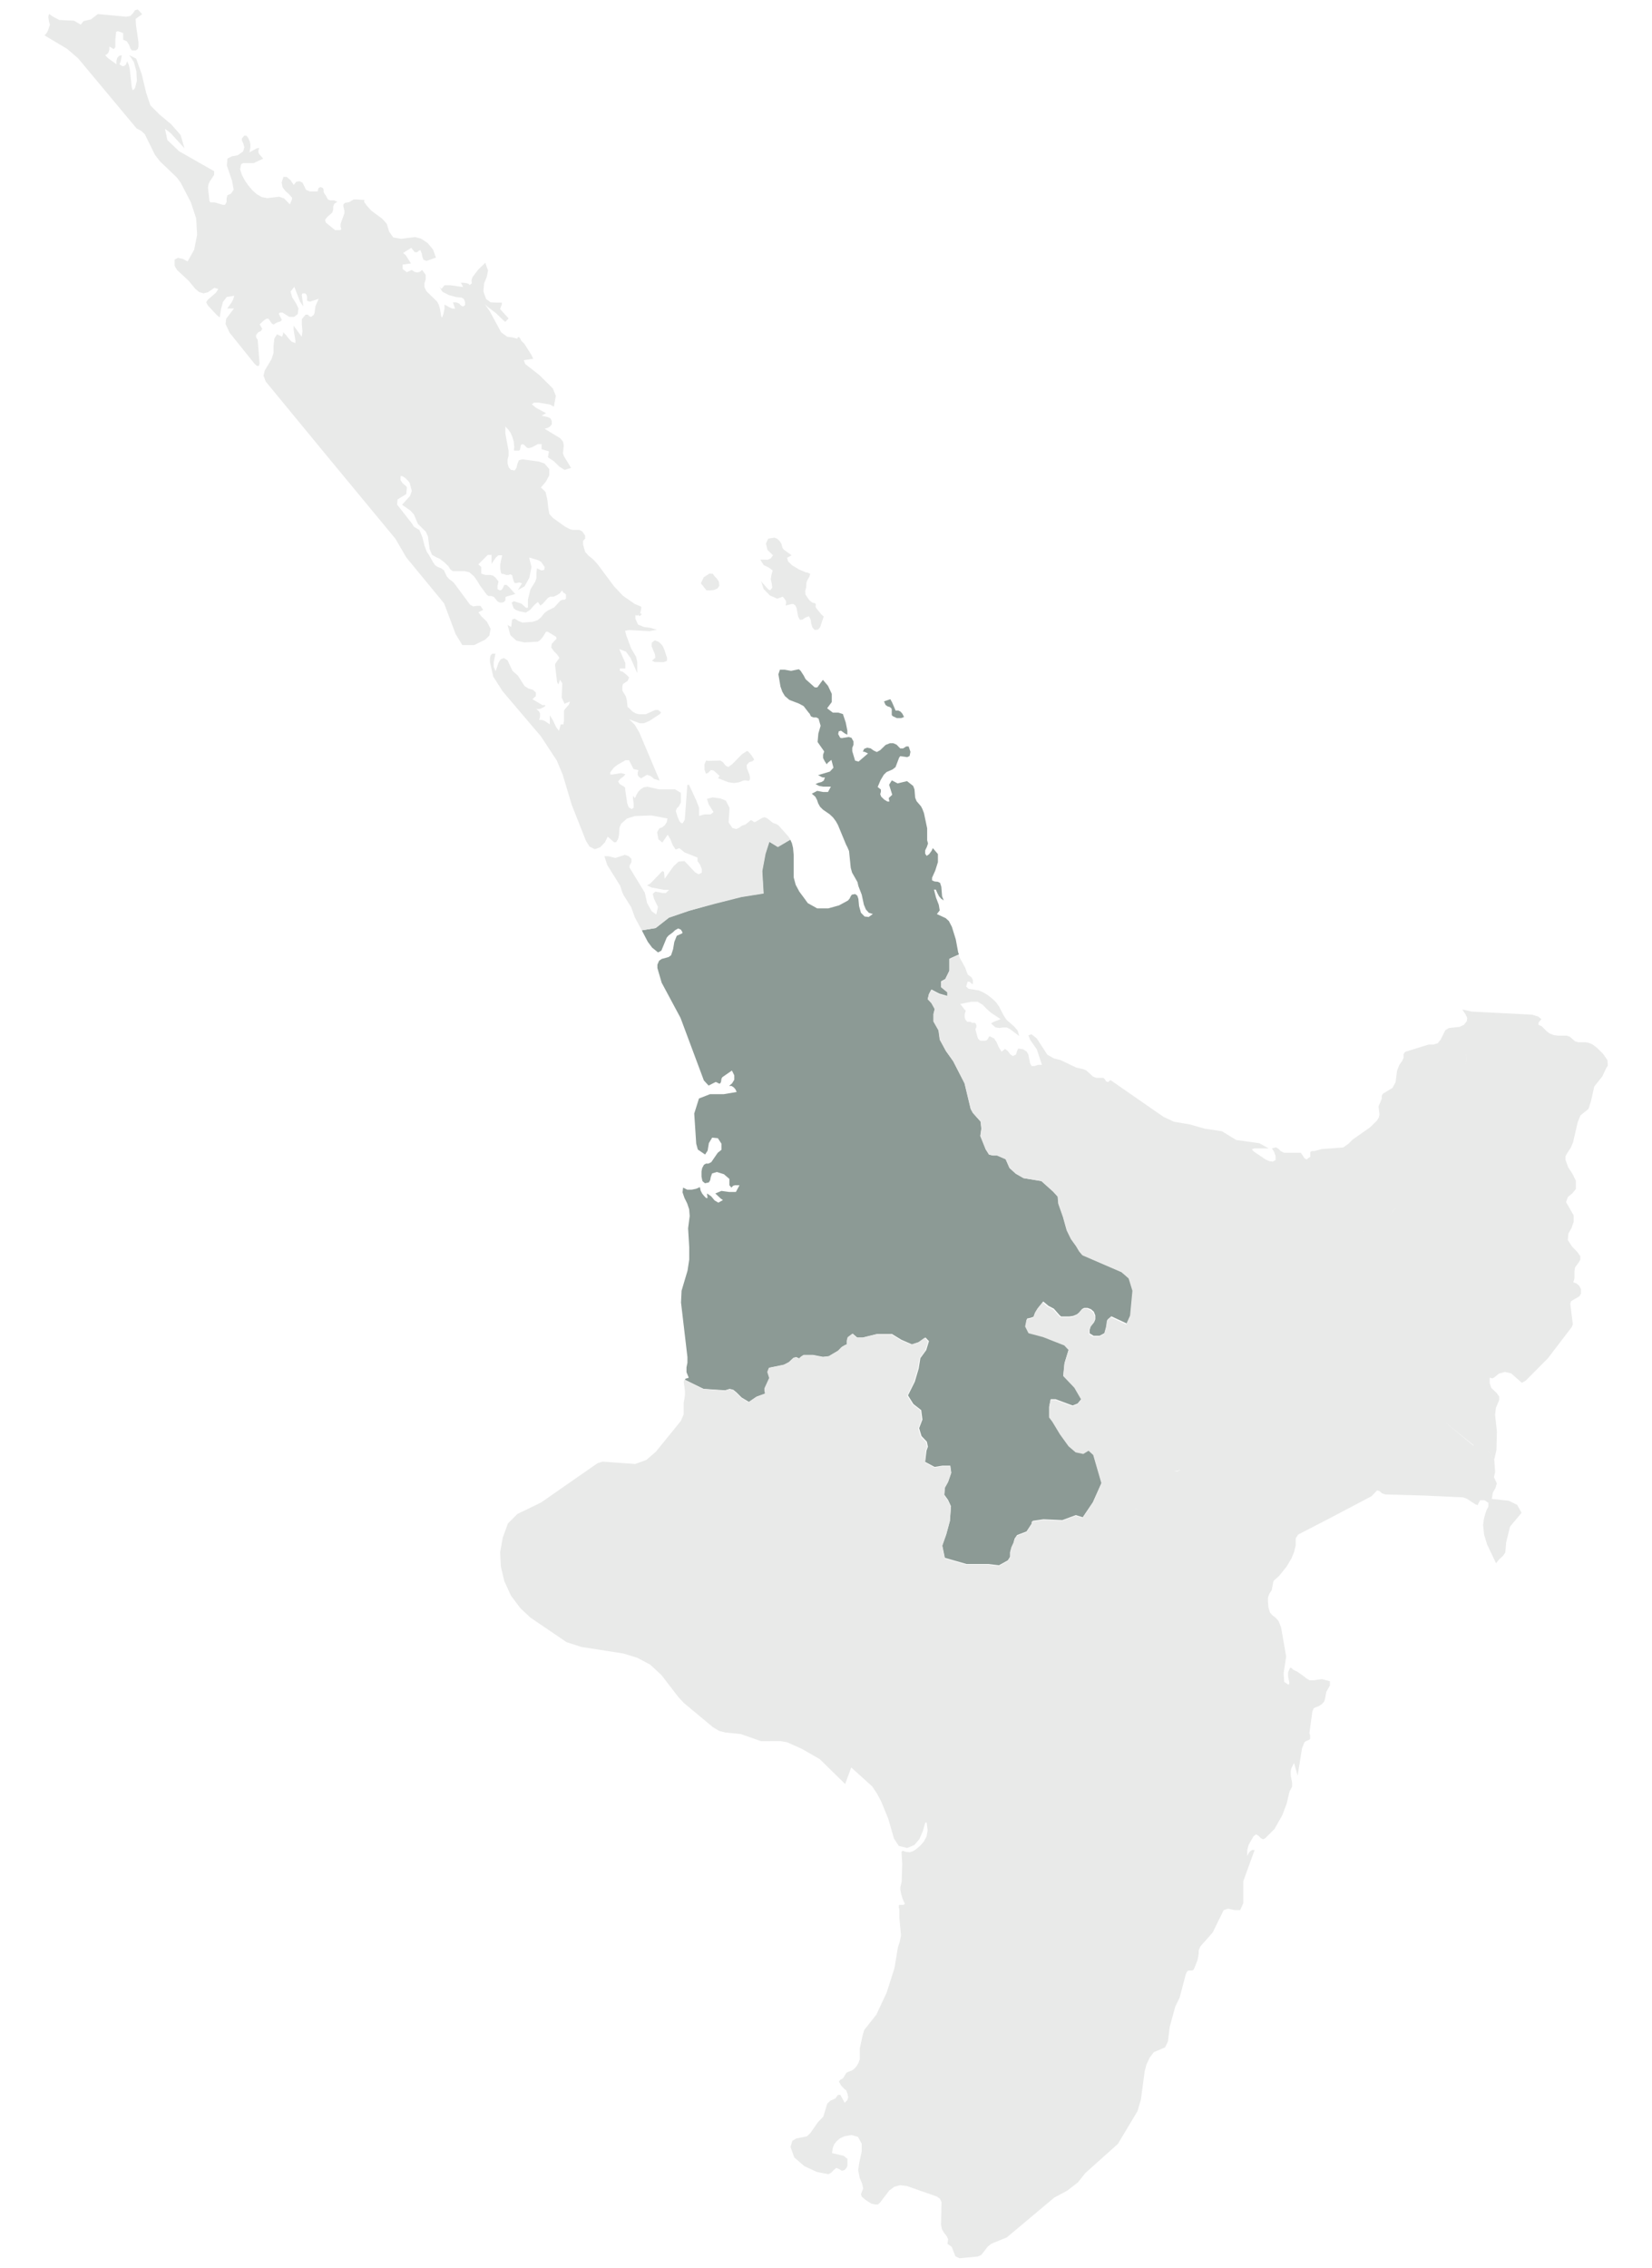 <?xml version="1.0" encoding="UTF-8"?>
<svg preserveAspectRatio="xMidYMid slice" width="360px" height="494px" xmlns="http://www.w3.org/2000/svg" id="Layer_1" data-name="Layer 1" viewBox="0 0 175 240">
  <defs>
    <style>.cls-1{fill:#8c9a95;}.cls-2{fill:#e9eae9;}</style>
  </defs>
  <title>Artboard 1 copy 13</title>
  <path class="cls-1" d="M119.56,135.28l-.76-.66-4.14-1.79-.35-.42-.32-.54-.54-.75-.45-.92-.4-1.43-.49-1.39-.07-.75-.47-.52L110.31,125l-1.89-.31-.82-.47-.66-.6-.41-.93-.89-.39-.45,0-.42-.1-.35-.55-.57-1.42.11-.77-.08-.75-.82-.92-.23-.42-.65-2.71-1.2-2.34-.77-1.08L99.56,110l-.14-1-.53-.93,0-.78.14-.54-.36-.62-.39-.42.13-.53.25-.46.82.43.88.26,0-.43-.67-.54,0-.59.44-.24.44-.89,0-1.26,1-.45-.08-.24-.25-1.35-.41-1.32-.32-.62-.34-.31-.93-.43.3-.39-.1-.59L99.15,95l-.22-.85h.2l.16.37.18.34.23.26.27.18-.18-.44-.08-1-.13-.42-.24-.12L99,93.29l-.27-.11v-.29l.34-.76.28-.89v-.85l-.54-.63-.13.28-.26.36-.26.18L98,90.35,98,90l.18-.37.12-.36-.09-.34,0-.19,0-1.08-.34-1.61-.17-.44-.14-.27-.47-.55-.15-.37-.07-.87-.14-.37-.65-.51-1,.24-.61-.32-.29.46.33,1.06-.37.35.07.37-.21,0-.34-.21-.32-.31-.1-.26.07-.25v-.24l-.34-.27.3-.71.35-.59.29-.28.64-.28.31-.24.38-1,.11-.16.75.1.25-.12.09-.44L96.25,79l-.26,0-.33.21-.3,0-.39-.4-.34-.15-.37,0-.45.18-.58.56-.35.19-.34-.16-.32-.23-.36-.07-.32.12-.14.31.16,0,.39.18-1,.86-.37-.1-.3-1,0-.35.13-.33,0-.35-.21-.38-.3-.09-.73.12L89,78.08l-.21-.39.06-.29.24-.07.38.28.29.15,0-.44-.17-.85-.3-.9-.48-.15-.59,0-.6-.46.49-.66,0-.87-.4-.85-.54-.63-.59.8-.27,0-.59-.53L85.47,72l-.11-.1-.07-.11-.13-.26-.2-.31L84.82,71l-.19-.17L83.8,71l-.66-.12h-.52l-.16.48.22,1.3.2.56.27.45.48.41,1,.38.5.27.54.7.09.09.15.3.27.11.3,0,.23.12.22.76-.24.82-.08.9.7,1-.12.34,0,.35.17.34.22.33.11-.16.38-.31.22.83-.38.41-1.26.38.17.07.16.1.18.07h.23l-.13.34-.25.15-.32.08-.3.13.38.2.41.07.84,0-.31.57H87.2l-.63-.12L86,84l.37.32.18.34.12.36.2.36.31.31.71.49.35.33.3.4.22.39.86,2.08.14.27.18.42.18,1.78.14.5.57,1,.1.43.35.9.23,1.07.21.5.32.36.42.12-.44.32L91.59,97l-.39-.4L91,95.89l-.07-.76-.12-.35-.23-.16-.35.07-.12.18L90,95.1l-.18.21-.94.51-1.15.32-1.16,0-1-.56L85.15,95l-.47-.63-.39-.73-.21-.78,0-2.35-.07-.78-.12-.49-.18-.4-1.33.78-.9-.55-.41,1.28-.34,1.82.14,2.37-2.34.37-2.85.72L73,96.39l-2.14.73-1.41,1.1L68,98.46l.63,1.21.46.62.63.51.35-.19.57-1.38.19-.22.46-.34.23-.22.33-.19.29.13.15.25,0,.13-.59.27-.26.65-.13.77-.21.64-.27.19-.73.2-.27.19-.18.41,0,.36L70.1,104l2,3.73,2.47,6.62.5.54.75-.38.18.07.17.1.11,0,.1-.16.06-.38.1-.15,1-.69.25.51,0,.46-.23.38-.32.28.26,0,.22.14.19.21.13.29-1.36.23-1.46,0-1.17.46-.5,1.59.21,3.19.17.62.77.53.27-.42.13-.79.35-.58.6.06.38.58,0,.65-.39.31-.69,1-.31.15-.25,0-.21.12-.19.35-.07.36,0,.55.1.48.27.22.41-.09.14-.24.06-.33.14-.38.5-.15.75.23.58.5v.67l.22.25.17-.19.2-.06h.48l-.38.71-.72,0-.81-.11-.65.27.6.56.21.14-.49.27-.39-.23-.37-.44-.44-.3.06.48h-.16l-.19-.2-.21-.25-.17-.33-.08-.37-.39.17-.47.1-.48,0-.44-.22-.06.5.2.58.3.61.2.6.06.71L72.9,130l.12,2,0,1.3-.18,1.18-.63,2.12-.06,1.25.68,5.78v.59l-.1.49v.51l.24.59-.38.12,0,.11,1.95.95,2.28.15.49-.15.38.1.34.28.53.53.78.47.82-.56.93-.34-.06-.29,0-.28.5-1.09-.2-.64.16-.42,1.56-.32.54-.28.49-.46.28-.06.3.14.2-.19.27-.18,1,0,1.05.2.62-.07,1-.59.38-.39.32-.19.24-.1v-.39l.09-.36.49-.37.48.41.61,0,1.49-.37h1.58l1,.61,1.12.49.76-.25.67-.48.37.39-.29.95-.62.85-.18,1.11-.41,1.39-.72,1.44.57.91.83.65.13,1-.35.91.25.83.57.6.11.53-.15.42L98,154.72l1,.53.82-.13.84,0,.1.73-.32.93-.36.65-.05.77.39.54.31.67-.11,1.53-.38,1.4-.43,1.22.27,1.31,2.31.66,2.34,0,1.08.13.94-.52.25-.4,0-.51.14-.5.21-.45.12-.44.26-.38,1-.38.56-.85,0-.18.13-.1,1.1-.16,2,.09,1.43-.53.73.23,1.08-1.6.92-2.06-.87-3-.49-.46-.56.34-.81-.17-.75-.64-.91-1.25-.81-1.35-.34-.45,0-1.1.15-.76.51,0,1.81.67.53-.21.4-.49-.73-1.26-1.18-1.24.13-1.31.44-1.44-.46-.49-2.24-.88L109,141l-.36-.71.15-.74.37-.08.33-.12.18-.49.26-.42.57-.7.55.46.57.3.61.69.16.14h.86l.41-.06.39-.16.22-.18.35-.4.22-.11h.35l.37.14.3.27.15.39v.41l-.11.27-.37.46-.12.39,0,.36.42.26.63,0,.54-.29.2-.72.1-.7.41-.35,1.63.76.41-.91.25-2.65ZM94,74.75l.22.06.18.13.06.13,0,.11v.11l0,.09,0,.15,0,.13.08.12.34.16L95,76l.11,0h.34l.15-.05.16-.07-.17-.34-.19-.22-.24-.12-.29,0-.38-.88L94.31,74l-.67.23.16.37Z"></path>
  <path class="cls-2" d="M170.23,112.19l-.48-.68-.63-.62-.45-.34-.4-.18-.33-.06-.79,0-.35-.11-.55-.48-.33-.11H165l-.44-.06-.45-.17-.31-.24-.53-.53-.34-.15,0-.23.31-.37-.35-.28-.63-.19-5.21-.27.06.56-.2.4.2-.4-.06-.56-1.19-.06-1-.22.36.53.17.37-.05.33-.3.39-.46.22-1.13.12-.38.23-.5,1-.3.38-.45.14-.52,0-2.48.77-.17.24,0,.39-.13.3-.33.47-.23.59-.16,1.23-.33.6-1,.61-.13.2,0,.33-.34.82.1.86-.07.31-.23.36-.71.69-1.84,1.29-.42.43-.57.4-2.29.17-.75.21-.29,0-.16.11,0,.24,0,.24-.09.1-.14.06-.1.12-.12,0-.16-.11-.34-.51-.08-.07H136l-.36-.17-.24-.25-.27-.15-.42.11.23.35.16.47v.41l-.31.17-.38-.06-.36-.16-1.29-.87-.18-.22.28-.09h1.51l-1-.55-2.44-.34-1.52-.93-1.78-.26L126,119l-1.66-.28-1.11-.52-5.61-3.89-.28.22-.19-.1-.14-.22-.14-.14h-.77l-.34-.14-.69-.63-.31-.14-.78-.18-1.65-.79-.72-.18-.68-.39-1.11-1.71-.56-.45-.33.12.19.48.7,1,.54,1.63-.37,0-.4.13h-.32l-.17-.3L109,112l-.08-.41-.18-.3-.37-.24-.51-.08-.14.27-.09.35-.35.18-.28-.2-.27-.36-.28-.2-.36.3-.31-.5-.21-.49-.26-.41-.49-.24-.08.07-.08.17-.12.17-.19.07-.46,0-.14-.07-.15-.16-.06-.16-.21-.76,0-.11.09-.19,0-.2-.07-.18-.11-.07-.28,0-.15-.11h-.08l-.12,0-.16,0-.2-.24-.07-.25v-.25l.05-.23.07-.2-.13-.13-.29-.38-.18-.2,1.18-.24.68,0,.54.33.41.43.48.42,1,.66-.77.3-.25.16.47.41.41.07.38-.06.4,0,.33.16,1,.75-.17-.58-.36-.42-.82-.72-.27-.41-.52-1-.32-.45-.4-.38-.47-.37-.5-.3-.46-.2-1.06-.17-.27-.23.15-.52.21,0,.21.2.14.06,0-.44-.14-.28-.4-.3-.1-.24-.17-.49-.59-1.06-.1-.29-1,.44,0,1.26-.44.9-.44.24,0,.58.67.55,0,.43-.88-.26-.82-.43-.25.46-.13.53.39.41.35.63-.13.54,0,.78.53.93.14,1,.65,1.18.77,1.08,1.2,2.34.65,2.71.23.42.82.92.08.75-.11.77.57,1.42.35.55.42.1.44,0,.9.39.41.93.66.6.82.47,1.89.31,1.26,1.14.47.52.07.75.49,1.39.4,1.43.45.92.54.75.32.54.35.42,4.14,1.79.76.66.4,1.31-.25,2.65-.41.91-1.63-.76-.41.35-.1.7-.2.72-.54.29-.63,0-.42-.26,0-.36.12-.39.37-.46.11-.27v-.41l-.15-.39-.3-.27-.37-.14h-.35l-.22.11-.35.4-.22.17-.39.17-.41.06h-.86l-.16-.14-.61-.69-.57-.3-.55-.46-.57.7-.26.42-.18.49-.33.11-.37.09-.15.74.36.71,1.54.41,2.24.88.46.49-.44,1.44-.13,1.31,1.18,1.24.73,1.26-.4.49-.53.21-1.81-.67-.51,0-.15.75,0,1.11.34.45.81,1.34.91,1.26.75.64.81.17.56-.34.49.45.87,3-.92,2.06h0l-1.08,1.6h0l-.73-.23-1.42.53-2-.09-1.1.16-.13.1,0,.18-.56.85-1,.38-.26.38-.12.44-.21.45-.14.5,0,.51-.25.4-.94.52-1.08-.13-2.34,0-2.31-.66-.27-1.31.43-1.22.38-1.4.11-1.53-.31-.67-.39-.54.05-.77.36-.65.32-.93-.1-.73-.84,0-.82.13-1-.53.06-1.22.16-.42-.12-.53-.57-.6-.25-.83.35-.92-.13-1-.83-.65-.57-.91.72-1.44.41-1.39.18-1.11.62-.85.29-.95-.37-.39-.67.48-.76.25-1.12-.49-1-.61H92.85l-1.49.37-.6,0-.49-.41-.49.37-.09.36v.39l-.24.1-.32.19-.38.39-1,.59-.62.07-1.05-.2-1,0-.27.18-.2.19-.3-.14-.28.06-.49.46-.54.28-1.56.32-.16.42.2.64-.5,1.09,0,.28.06.29-.93.34-.82.56-.17.12.17-.12-.78-.47-.53-.53-.34-.28-.38-.1-.49.15L74.46,147,72.51,146l-.07.24.13,1v.44l-.14.79,0,1.22-.3.7-2.65,3.26-1,.86-1.18.43-3.45-.25-.54.17-6,4.17-2.48,1.2-1,1-.55,1.49L53,164.29l.08,1.52.36,1.52.7,1.53,1,1.34,1.07,1,3.83,2.6,1.56.5,4.46.7,1.44.44,1.38.73,1.19,1.1,1.82,2.36.57.61,3.08,2.56.67.4.67.16,1.59.16,2.17.76h1L82.1,183l.45-.55.6-.38.54-.76L84,181l-.33.31-.54.76-.6.38-.45.55-.51,1.27H82.7l.68.12,1.51.67,1.94,1.11,2.7,2.64.64-1.75,2.22,2,.5.75.46.86.73,1.78.62,2.14.51.77.89.22.76-.32.53-.63.36-.83.26-.91h.15l.1.83-.12.66-.29.53-.38.43-.51.43-.29.17-.32.09-.43-.05-.29-.11-.14.11.08,1.3-.06,1.88-.14.58V200l.1.49.15.5.23.5-.15.11-.23,0h-.19l-.07.08,0,.19.06.22v.16l0,.75.17,1.84-.13.66-.19.56-.37,2.23-.83,2.6-1.09,2.33-1.27,1.6.81-.17-.81.17-.16.49-.32,1.48,0,.81,0,.32-.14.4-.17.3-.25.3-.29.22-.28.09-.29.14-.36.59-.27.14-.17.2.25.43.37.39.15.09.16.43.06.33-.09.29-.28.29-.46-.84h-.25l-.28.38-.52.23-.34.32-.42,1.38-.55.56-.81,1.16-.37.36-1.12.22-.42.25-.2.64.4,1.12,1.07.92,1.33.62,1.2.23.31-.15.27-.29.26-.22.28.1.31.2.27-.06.2-.2.13-.26,0-.74-.4-.32-1.23-.29.07-.52.15-.4.25-.32.35-.31.5-.23.73-.13.69.19.4.73v.82L91,229l-.09.69.15.79.25.59.13.53-.24.62.09.27.39.33.62.4.42.09.27,0,.21-.18,1-1.3.53-.4.62-.16.7.08,3.2,1.12.31.23.17.35-.05,2.4.09.46.22.39.27.33.17.36-.07.48.45.32.39,1,.43.21,1.92-.18.38-.16.71-.91.37-.29,1.64-.67,5-4.2,1.38-.74,1.14-.88.8-1,3.43-3.07,2.08-3.47.36-1.23.4-3,.18-.68.34-.74.45-.59,1.19-.51.3-.62.19-1.54-1.48-1,1.48,1,.59-2.16.46-.94.64-2.44.13-.3.16-.13.41,0,.16-.12.38-.94.08-.36.06-.38v-.33l.17-.41,1.31-1.49,1.16-2.36.47-.16.66.15.62,0,.33-.73v-.26h0l0-2.07,1.2-3.3-.27,0-.21.14-.17.23-.13.28v-.65l.15-.55.52-.91.26-.19.25.14.25.26.26.12.2-.1,1-1,.83-1.48.46-1.22.26-1.13.05-.15.26-.5,0-.16v-.22l-.15-.82,0-.44.07-.3.28-.56.38,1.34.47-2.9.26-.64.12-.09.38-.17.09-.07v-.22l0-.2-.06-.16v-.12l.3-2.2.15-.37.56-.23.29-.19.24-.26.09-.25.16-.82.37-.65,0-.45-.84-.22-.86.12-.45,0-.36-.21-.21-.18-.72-.51-.45-.22-.18-.19h-.16l-.2.48,0,.41.14.7-.08.2-.47-.31-.06-.92.27-1.76-.54-3.09-.27-.67-.33-.37-.32-.24-.26-.29-.16-.56-.05-.58,0-.43.13-.38.27-.42.17-.91.07-.11.54-.48.8-1,.51-.86.27-.65.18-.73,0-.74.26-.4,3.31-1.71,4.46-2.35.59-.62.25.08.26.23.33.12,4.17.12,4.08.19.41.15.84.55.29.13.27-.52.48,0,.4.27,0,.39-.19.37-.17.49-.13.54-.07.55.1,1,.32,1.06.95,2,.34-.43.37-.33.27-.38.09-1.07.41-1.67,1.22-1.46-.46-.84-.9-.44-1.79-.19.11-.67.28-.49.14-.48-.3-.66.12-.56-.09-1.3-1-1.32h0l1,1.31.23-1,.05-1.95-.19-1.76.08-.75.35-.83,0-.38-.27-.38-.54-.51-.07-.16-.12-.35,0-.18,0-.4.1,0,.16.07.22-.11.49-.4.63-.18.67.15,1.13,1,.42-.24,2.35-2.37,2.52-3.3.11-.27-.27-2.17.08-.29.9-.53.15-.28,0-.47-.19-.36-.29-.24-.33-.11.12-.44,0-.74.07-.42.36-.47.19-.32,0-.38-.32-.45-.57-.59-.43-.67.06-.69.33-.58.23-.66,0-.67-.81-1.42.19-.53.48-.4.37-.45,0-.88-.36-.73-.46-.7-.28-.79,0-.37L166,122l.37-.57.22-.53.49-2.11.29-.74.85-.68.27-.83.35-1.56.85-1.06.4-.85.18-.3ZM85.5,173.3l-.16-.34.16.34.37,1-.06.43.06-.43Zm-3-4.91,0,.15,0,.14,0-.14Zm-.89-4.61.58-.12.42-.2.15-.48-.15.48-.42.2-.58.12Zm3.45-4.44h0l.4.15Zm.44.16h0l.3-.21-.11-.18.11.18Zm-.62-1.24.2.15-.2-.15-.23-.06ZM83,156.81l0,.4,0-.4-.51-.86h0Zm-4.87-5.27-.41-1.28.41-1.18.08-.13.12-.15.14,0-.13,0-.13.15-.08.13-.41,1.18.41,1.28.84,1.12.83-.43h0l-.83.43ZM80.31,153l-.16-.24.16.24.07,1.1.38.94.66.66h0l-.65-.66-.39-.94Zm1.47,14.41-1.26-.82v-.46l.09-.23-.09.23v.46l1.26.82.56.28.08.18-.08-.18Zm1.9,3.79-.89-.95-.31-.69,0-.26,0,.26.31.69.89.95.88.7Zm1.21,9.29-.42.15.42-.15.16-.26Zm.22-1.89-.08.24.07.64.05.17-.05-.17-.07-.64.08-.24.25-.11.36-.12-.36.12Zm1-.51.22-.21-.23-.32-.26-.28-.07-.56.07.56.26.28.23.32Zm69.06-64.57.64.5.59-.57.36,0-.36,0-.59.57-.64-.5Zm0-.77v0l.14-.67-.1-1.11-.08-.22.08.23.11,1.1Zm.73,3.71.68-.78-.68.78-.47,1.2Zm.86-1,0-.07,0,.07Zm-1.53-6.46,1.43-.49h0l-1.43.49-.51.27Zm-.54.56v.12l0,.06,0-.06Zm-2.77,15.56,1.19.71.88-1.45.31-1.89-.31,1.89-.88,1.45-1.19-.71-.59-.46Zm-3.39-1.9.39.78,0,.39,0-.39-.39-.78Zm-.06,3.88.08-.42.37-.48-.37.48-.08.42-.1.39h0Zm.56-1.26v.23h0ZM147.68,128l.22-.1-.22.11-.51.61-.42.38.42-.38Zm-1.07,1.13h0l-.09,0Zm-2.09,1.05-.05.17.23.61,0,1.21-.13.35.13-.35,0-1.21-.23-.62ZM141,135.22l-.52.23h0Zm-.81.46-1.29,1,.17,1.1.38,1.18,0,.1,0-.1-.38-1.18-.17-1.1Zm-1.08,4.17-.22.12.22-.12Zm-.8.37-.24.08h0Zm-10.71,5.59.6-.37,2.12-.6.36.2-.36-.2-2.12.6-.6.37-.18.14Zm-.86,3-.19-1.22.19,1.22Zm-.14.31Zm.13,1.44h0l-.8,1.35-.18.22.18-.22ZM121,159.4v.09h0Zm-4.6,25.41v-1.3l.36-2.39-.36,2.39Zm.61-5.74,0-.25.08-.37h0l-.08.37Zm-.53-2.46.05-.3-.05.3.27.61Zm-.41-1h0Zm.82,11.19.53.14.42,0-.42,0-.53-.14-.55,2.07h0Zm1-19.5-.09-.19.08-.25-.08.25Zm1.46,5,.19-.15-.19-1.05.19,1.05Zm-.18-3.05v0l.22-.85h0Zm-1.18-3.1h0l.49-.45v0Zm-.26-2.25h0l.13.24Zm.3,9-.52.28-.67,1.06.67-1.06Zm3.15,15.56.42.06h0l-.42-.06Zm3.59-33.48.15.29-.15-.29,0-.26Zm.29.57h0l-.36.17-.37,0,.37-.06ZM122.37,190l.28.29-.28-.29-.08-.25Zm-.82-34.16h0l-1.08,1.61h0Zm.61,33.12-.16-.28-.07-.05.07.05Zm-1.89-29.27.2-.05-.2.06-.55.46h0Zm-2.58,1,2.07.66.34-.49h0l-.34.49-2.07-.66-.82-.7ZM115,162.18l.92,1.21.64.17-.64-.17-.92-1.22-.14-.67Zm-15.43,51.2-3.65.38-1.28.36,1.28-.36,3.65-.38,4.69-4.14h0Zm2.89.63h0l4.72.13,2.66-.12-2.66.12Zm19-.86.67.23h0Zm2.39-21.06,0,.29.07.51-.07-.51Zm6.71,8.13-.8-.4-2.75-.23-1-.62-.76-.73.76.73,1,.62,2.75.23.8.4.93.75Zm3.21-54.78-.38.47-.66,0-.21,0,.21,0,.66,0,.38-.47L134,145h0Zm1.67-2.47-.3.12-.09.08.09-.08.3-.12.21.12.12-.07-.12.07Zm2.26-1.57-.14.35-1.16.47v0l1.16-.47.14-.35.21-.32h0Zm5.73.87,1.65.93h0ZM156.05,153,153,150.49l-4.84-4.93-.38-2.56-2.47-1.54h0l2.47,1.54.38,2.56,4.84,4.93,3.06,2.46h0Z"></path>
  <polygon class="cls-2" points="75.2 62.49 75.63 62.44 76.01 62.28 76.21 61.99 76.16 61.56 75.93 61.22 75.66 60.94 75.53 60.73 75.17 60.7 74.56 61.09 74.25 61.73 74.84 62.47 75.2 62.49"></polygon>
  <polygon class="cls-2" points="81.32 59.24 80.54 59.23 80.9 59.8 81.46 60.08 81.85 60.37 81.7 60.96 81.65 61.32 81.76 61.78 81.81 62.2 81.6 62.47 81.4 62.39 80.63 61.53 80.9 62.34 81.56 63.02 82.34 63.36 82.92 63.15 83.13 63.4 83.25 63.58 83.28 63.79 83.22 64.09 83.83 63.93 84.04 63.92 84.27 64.09 84.39 64.38 84.55 65.24 84.72 65.59 85 65.58 85.36 65.34 85.69 65.22 85.88 65.59 85.94 66.01 86.07 66.42 86.3 66.67 86.66 66.63 86.88 66.38 87.26 65.24 87.03 65.06 86.44 64.32 86.4 64.19 86.42 64.03 86.4 63.89 86.31 63.84 86.16 63.81 86 63.74 85.86 63.63 85.73 63.51 85.33 62.93 85.3 62.53 85.4 62.17 85.43 61.66 85.53 61.39 85.74 61.04 85.83 60.74 85.59 60.61 85.33 60.56 84.63 60.26 83.9 59.82 83.48 59.41 83.38 59.03 83.86 58.77 83.02 58.16 82.88 57.95 82.77 57.53 82.56 57.22 82.31 57.01 82.04 56.9 81.38 57.01 81.14 57.53 81.31 58.21 81.89 58.77 81.64 59.11 81.32 59.24"></polygon>
  <polygon class="cls-2" points="74.8 80.49 74.63 80.91 74.64 81.48 74.79 81.88 75.03 81.79 75.32 81.49 75.6 81.55 76.23 82.11 76.07 82.36 77.17 82.79 77.74 82.87 78.27 82.8 78.77 82.6 78.97 82.59 79.31 82.64 79.42 82.56 79.46 82.31 79.39 81.97 79.12 81.29 79.11 80.96 79.36 80.67 79.72 80.56 79.9 80.39 79.61 79.93 79.3 79.57 79.15 79.47 78.62 79.81 77.6 80.85 77.16 81.18 76.86 81.02 76.61 80.68 76.31 80.49 75 80.53 74.8 80.49"></polygon>
  <path class="cls-2" d="M57.31,77.92,59,80.49,59.63,82l.95,3.18L62.09,89l.37.59.56.29.58-.22.5-.52.29-.59.68.59h.21l.21-.35.09-.38.06-.82.17-.41.62-.55.83-.26L69,86.3l1.71.32-.06.37-.21.34-.29.24-.29.09-.24.42.14.75.41.34.57-.83.29.49.26.65.3.43.38-.15.55.45,1.38.55v.37l.27.39.18.46,0,.38-.34.17-.37-.21-1.12-1.19-.63.06-.53.49L70.42,93l-.07-.73-.18-.08L68.91,93.5l-.36.2.49.23,1.33.25.52,0-.35.33-.33,0-.78-.15-.27.24.13.52.42.87-.18.8-.5-.37-.47-.85-.24-1.09L66.7,91.82l0-.2.2-.37,0-.35-.29-.29-.4-.14-1,.33-.75-.18-.42,0,.3.93,1.36,2.18.24.72.13.29L66.87,96l.39,1.08L68,98.46l1.48-.24,1.4-1.1L73,96.39l2.71-.73,2.85-.72,2.34-.37-.14-2.37.34-1.82.41-1.28.9.55,1.33-.78-.22-.34-1.06-1.19-.23-.13-.35-.12-.61-.49L81,86.49l-.23.06L80,87l-.14,0-.15-.13-.17-.07-.55.45-.42.15-.27.21-.3.13-.41-.11-.4-.59.1-1.54-.4-.77-.57-.23-.83-.11-.59.16.17.56.52.83-.3.25-.66,0-.57.16,0-.88-.3-.77L73,83.06h-.18l-.27,3.68-.21.38-.16,0L72,86.93l-.2-.44-.2-.64.1-.3.23-.22.21-.41,0-1-.61-.38H69.83l-1.24-.28-.4.07-.3.19-.25.25-.2.33-.17.38-.2-.26v.36l.07.47,0,.41-.19.17-.34-.19L66.45,85l-.21-1.43v-.2l-.14-.13-.44-.26-.17-.27.22-.27.34-.25.21-.25-.47-.12-.9.15-.23,0,0-.23.37-.49.38-.3.86-.49h.38l.47.93.52.12-.08.29V82l.12.21.24.17.63-.38.38.13.38.31.58.17-2.15-5.08-.49-.83-.6-.58,1.13.43.43,0,.61-.26,1.11-.73.1-.18-.3-.24h-.31l-1,.45-.72,0-.38-.1L67,75.29l-.37-.37-.14-.09-.07-.7-.12-.45-.36-.59,0-.45L66,72.4l.51-.35.14-.35-.23-.25-.23-.19L66,71.11,65.68,71l0-.25.58,0v-.57l-.65-1.49.71.28.49.67.71,1.6,0-.53v-.61l-.12-.58-.53-.9-.52-1.39-.12-.47.43-.08,2.16.12.77-.15-.65-.2-.73-.1-.61-.25-.28-.62,0-.37.07,0,.11.05.13-.11v.06l.07.07.09,0,.09-.06L68,65l-.07-.06-.09,0,0-.09.1-.45,0-.19-.7-.3L66,63.05l-.94-1L63.3,59.69l-.37-.4h0l-.14-.14-.42-.33L62,58.41l-.22-.79,0-.37L62,57v-.31l-.3-.44-.3-.17H60.7L60.37,56l-.52-.28-1.27-.91-.37-.42-.11-.61L58,52.89l-.19-.82-.49-.48.52-.61.36-.67,0-.67-.5-.58-.59-.21-1.75-.24L55,48.7l-.16.37-.11.44-.19.28-.41-.07-.22-.26-.12-.41,0-.44.1-.35,0-.57-.34-1.82,0-.74.33.35.25.37.17.41.14.47.06.62-.05.28.06.06H55l.11-.11.08-.48.17-.1.17.07.31.31.19.05.36-.1L57,47l.39,0,0,.54.78.23-.11.63.63.41.56.56.57.36.69-.21-.76-1.25-.1-.3.09-.81-.08-.42-.3-.36-1.65-1L58,45.3l.27-.15.2-.24,0-.35-.14-.29-.29-.13L57.39,44l.35-.21.14-.05-1.06-.57-.47-.38.25-.18.48,0,1.19.2.42.23.21-1.14-.32-.79-1.42-1.41-1.5-1.17-.16-.41,1-.15-.19-.41-.75-1.18-.25-.25-.07-.06-.13-.28L55,35.68H54.9l-.06.08,0,.09,0,0-.55-.14-.54-.07-.64-.47L51.9,32.94l-.52-.75.29.28.89.67.83.81.16.11.35-.36-.91-1,.19-.48,0-.2-.58,0L52,32l-.48-.35-.29-.79L51.3,30l.28-.68.14-.68-.29-.83-.73.7-.62.81-.1.33,0,.16L50,30l-.27.18,0-.11-.28-.1-.35-.05-.27,0,.08.12.17.34-1.35-.19-.62,0-.32.39-.21-.23.31.53.68.35.78.21.58.06.23.14.13.33,0,.32-.22.15-.22-.11-.19-.21L48.35,32,48,32l.06.15.12.37.07.14-.3,0-.29-.12-.55-.31,0,.47-.12.54-.13.36-.09-.09-.16-.91-.13-.41-.17-.29-1.11-1.08-.21-.42,0-.42.13-.43v-.46l-.38-.52-.24.2-.28.07-.29-.07-.28-.2-.53.24-.44-.34,0-.47.88-.12L43,27l-.27-.22L43,26.6l.59-.37.37.46h.26l.2-.17.13-.05.15.34.07.38.11.3.32.13,1-.36-.3-.85-.58-.69-.7-.47L44,25.09l-1.48.18-.84-.14-.43-.62L41,23.69l-.47-.53-1.15-.85-.52-.57-.27-.39.05-.18-.76-.06-.39,0L37,21.4l-.43.07-.17.18v.19l.12.5v.21l-.41,1.14,0,.31.08.23-.11.13-.54,0-1-.81-.07-.29.22-.29.53-.46.11-.31,0-.35.12-.3.32-.19-.36-.16-.18,0-.21,0-.23-.07-.12-.18-.11-.24-.16-.21-.09-.19v-.22l-.06-.18L34,19.8l-.19.07-.09.15,0,.17-.08.07h-.79l-.4-.17-.36-.74-.32-.17-.35.05-.27.34-.35-.51-.4-.34-.34,0-.19.58.1.53.3.39.37.33.33.37,0,.17-.23.54L30.13,21l-.52-.18-1.25.15-.59-.11-.54-.31-.49-.44-.42-.51L26,19.14l-.33-.6-.2-.63.11-.54.24-.11h1.09l1-.47-.46-.53L27.39,16l.1-.35-.29.06-.74.42.1-.54v-.31L26.5,15l-.18-.41-.19-.23h-.22l-.25.3,0,.21.15.32.11.4-.13.44-.57.4-.63.12-.46.23-.06.74.55,1.62.17.94-.29.42-.36.15-.1.34,0,.39-.17.3h-.21l-.89-.26-.29,0-.17,0-.09-.19-.15-1.38.05-.34.13-.29.47-.71,0-.39L19,16l-1.23-1.18-.25-1.19.6.46,1.46,1.6-.41-1.4-1-1.14-1.2-1-1-1-.44-1.31-.48-2-.58-1.63-.73-.37.48.71.27,1,.05,1-.2.79-.23.22L14,9.24l-.21-1.93-.1-.43-.19-.4-.1.34-.2.16L13,7l-.31-.2.11-.22.06-.23.08-.5-.29.06-.18.21-.09.31,0,.37-.9-.65-.29-.3.22-.14.14-.19.08-.27,0-.33.46.28.17-.21V4.2l.09-.84.19-.06.55.2,0,.16,0,.39,0,.15.39.17.24.39.15.4.15.18.41,0,.21-.15.07-.27,0-.45-.26-1.79L14.41,2l.69-.5L14.64,1h0l-.29.08-.23.34-.26.26-.45.09-3-.28-.73.56-.79.19-.29.37-.71-.42L6.34,2.12,5.7,1.79l-.46-.32-.08.34.09.53.09.27-.21.62L5,3.48l-.23.27L7.14,5.16l1.17,1,6.2,7.43.49.26.38.35,1.07,2.18.56.72,1.77,1.69.41.56,1.08,2.09.55,1.69.1,1.72-.31,1.57-.7,1.25-.5-.27-.52-.11-.35.18v.66l.25.44L20,29.69l.72.87.4.34.47.15.47-.12.69-.47.41.13-.26.4-.84.72-.18.28.19.35.93,1,.31.26.14-.87.2-.77.41-.53.79-.13-.11.38-.18.34-.45.63h.18l.36,0,.17,0L24,33.73l-.07.56.42.91L27,38.5l.24.22.23,0,.06-.28-.2-2.5h0l-.09-.1-.08-.17v-.2l.21-.29.31-.15.14-.23-.28-.47.46-.43.27-.17h.2l.36.51.19.11.22-.15.22-.1.28-.08.15-.16-.33-.66.13-.12.27,0,.72.46h.51l.38-.3.08-.6-.26-.54-.4-.63-.18-.61.4-.51.61,1.58.35.51L32,31.23l.07-.18.29,0,.14.14.06.24,0,.4.3.1.93-.31-.34.77-.09.7-.08.22-.3.24-.17-.08-.17-.17H32.4l-.39.47,0,.63.06.67-.08.57-.85-1.17,0,.43.19,1.17,0,.24-.39-.14-.32-.33-.29-.38-.3-.3v.15l-.11.33-.54-.26-.28.44-.09.77,0,.76L28.8,38l-.72,1.22-.13.54.24.63,6.86,8.33L41.9,57l1.17,2,4,4.86,1.22,3.25L49,68.27l1.25,0,1.15-.56.46-.45.13-.71-.38-.74L51,65.21l-.3-.41.5-.25-.28-.43h-.38l-.39.06L49.82,64l-1.7-2.3-.22-.2-.29-.21L47.35,61l-.3-.65-.32-.22L46.38,60l-.27-.19-.24-.36-.42-.74-.21-.3L45,57.78l-.22-.89-.32-.79-.58-.35-.22-.35-1.57-2,.05-.54.92-.57.07-.73-.16-.17-.28-.23-.23-.33v-.44l.18,0,.31.2.31.3.17.23.22.84-.18.52-.85.94.88.62.37.4.42,1,.84.83.23.51.17,1.31.25.62.44.26.37.16.49.37.44.43.2.32.27.2,1.25,0,.49.11.5.43.34.48.29.49.74,1,.18.12.29,0,.27.1.39.47.22.12h.26l.21-.07.14-.17,0-.33.14-.07.9-.26L54,62.19l-.32-.29h-.24l-.16.35-.12.17-.18.07-.26-.14,0-.33.11-.48-.33-.42-.27-.21-.34-.06h-.47L51,60.7,51,60l-.31-.27,1-1,.4,0v.94l.47-.68.25-.22.41,0-.15.65-.06.35,0,.38.08.48.09.11h.16l.3.11.24,0,.21-.07.18.1.13.53.13.29.22,0,.28-.06.3.11-.12.14-.33.56.7-.39.52-.93L56.32,60l-.25-1,1,.3.28.18.37.53-.05.31-.31.05-.46-.22-.06.5v.29l0,.24-.12.37-.51.83-.27,1.08,0,.86-.2,0-.48-.43-.79-.26-.25.14.21.6.23.18.39.15.67.13.45-.28.44-.51L57,63.7l.26.39.26-.2.54-.61.24-.13.26,0h.1L59,63l.32-.21.24-.3h0l.12.21.05.06.07,0,.17.16,0,.44-.15.11-.22,0-.24.12-.63.69-.73.36-.3.23-.36.45-.38.32-.51.17-1.09.08-.43-.17-.38-.25-.28.08-.1.8-.38-.21.3,1.09.63.57.85.19L57,67.91l.22-.15.28-.32.36-.58h.18l.87.53.07.2-.51.54-.06.39.26.38.36.36.25.37-.38.52-.08.17,0,.11.21,1.76.14.25.17-.5.24.38-.06,1.51.3.66L60,74.4l.39-.15-.11.32L59.9,75l-.14.22,0,.51v.55l-.06.38-.28,0-.19.68-.3-.38-.36-.77-.31-.48,0,.24,0,.47,0,.24-.56-.37-.26-.09-.31,0,.1-.36v-.32l-.14-.27-.27-.21.35,0,.37-.16.24-.17,0-.08-.29,0L56.42,74l.36-.33,0-.38L56.47,73,56,72.87l-.41-.26-.72-1.12L54.31,71l-.52-1.11-.39-.25-.36.15-.21.35-.31.9-.2-.48,0-.46.18-.92-.33,0-.18.19-.07.31,0,.38.35,1.55,1,1.56Zm2.91-16-.39.34.39-.34,1.27-1.27Z"></path>
  <polygon class="cls-2" points="69.06 68.01 69.04 68.41 69.39 69.25 69.43 69.62 69.08 69.92 69.35 70.06 70.28 70.08 70.66 69.95 70.67 69.62 70.4 68.8 70.2 68.34 69.81 67.94 69.38 67.77 69.06 68.01"></polygon>
</svg>
